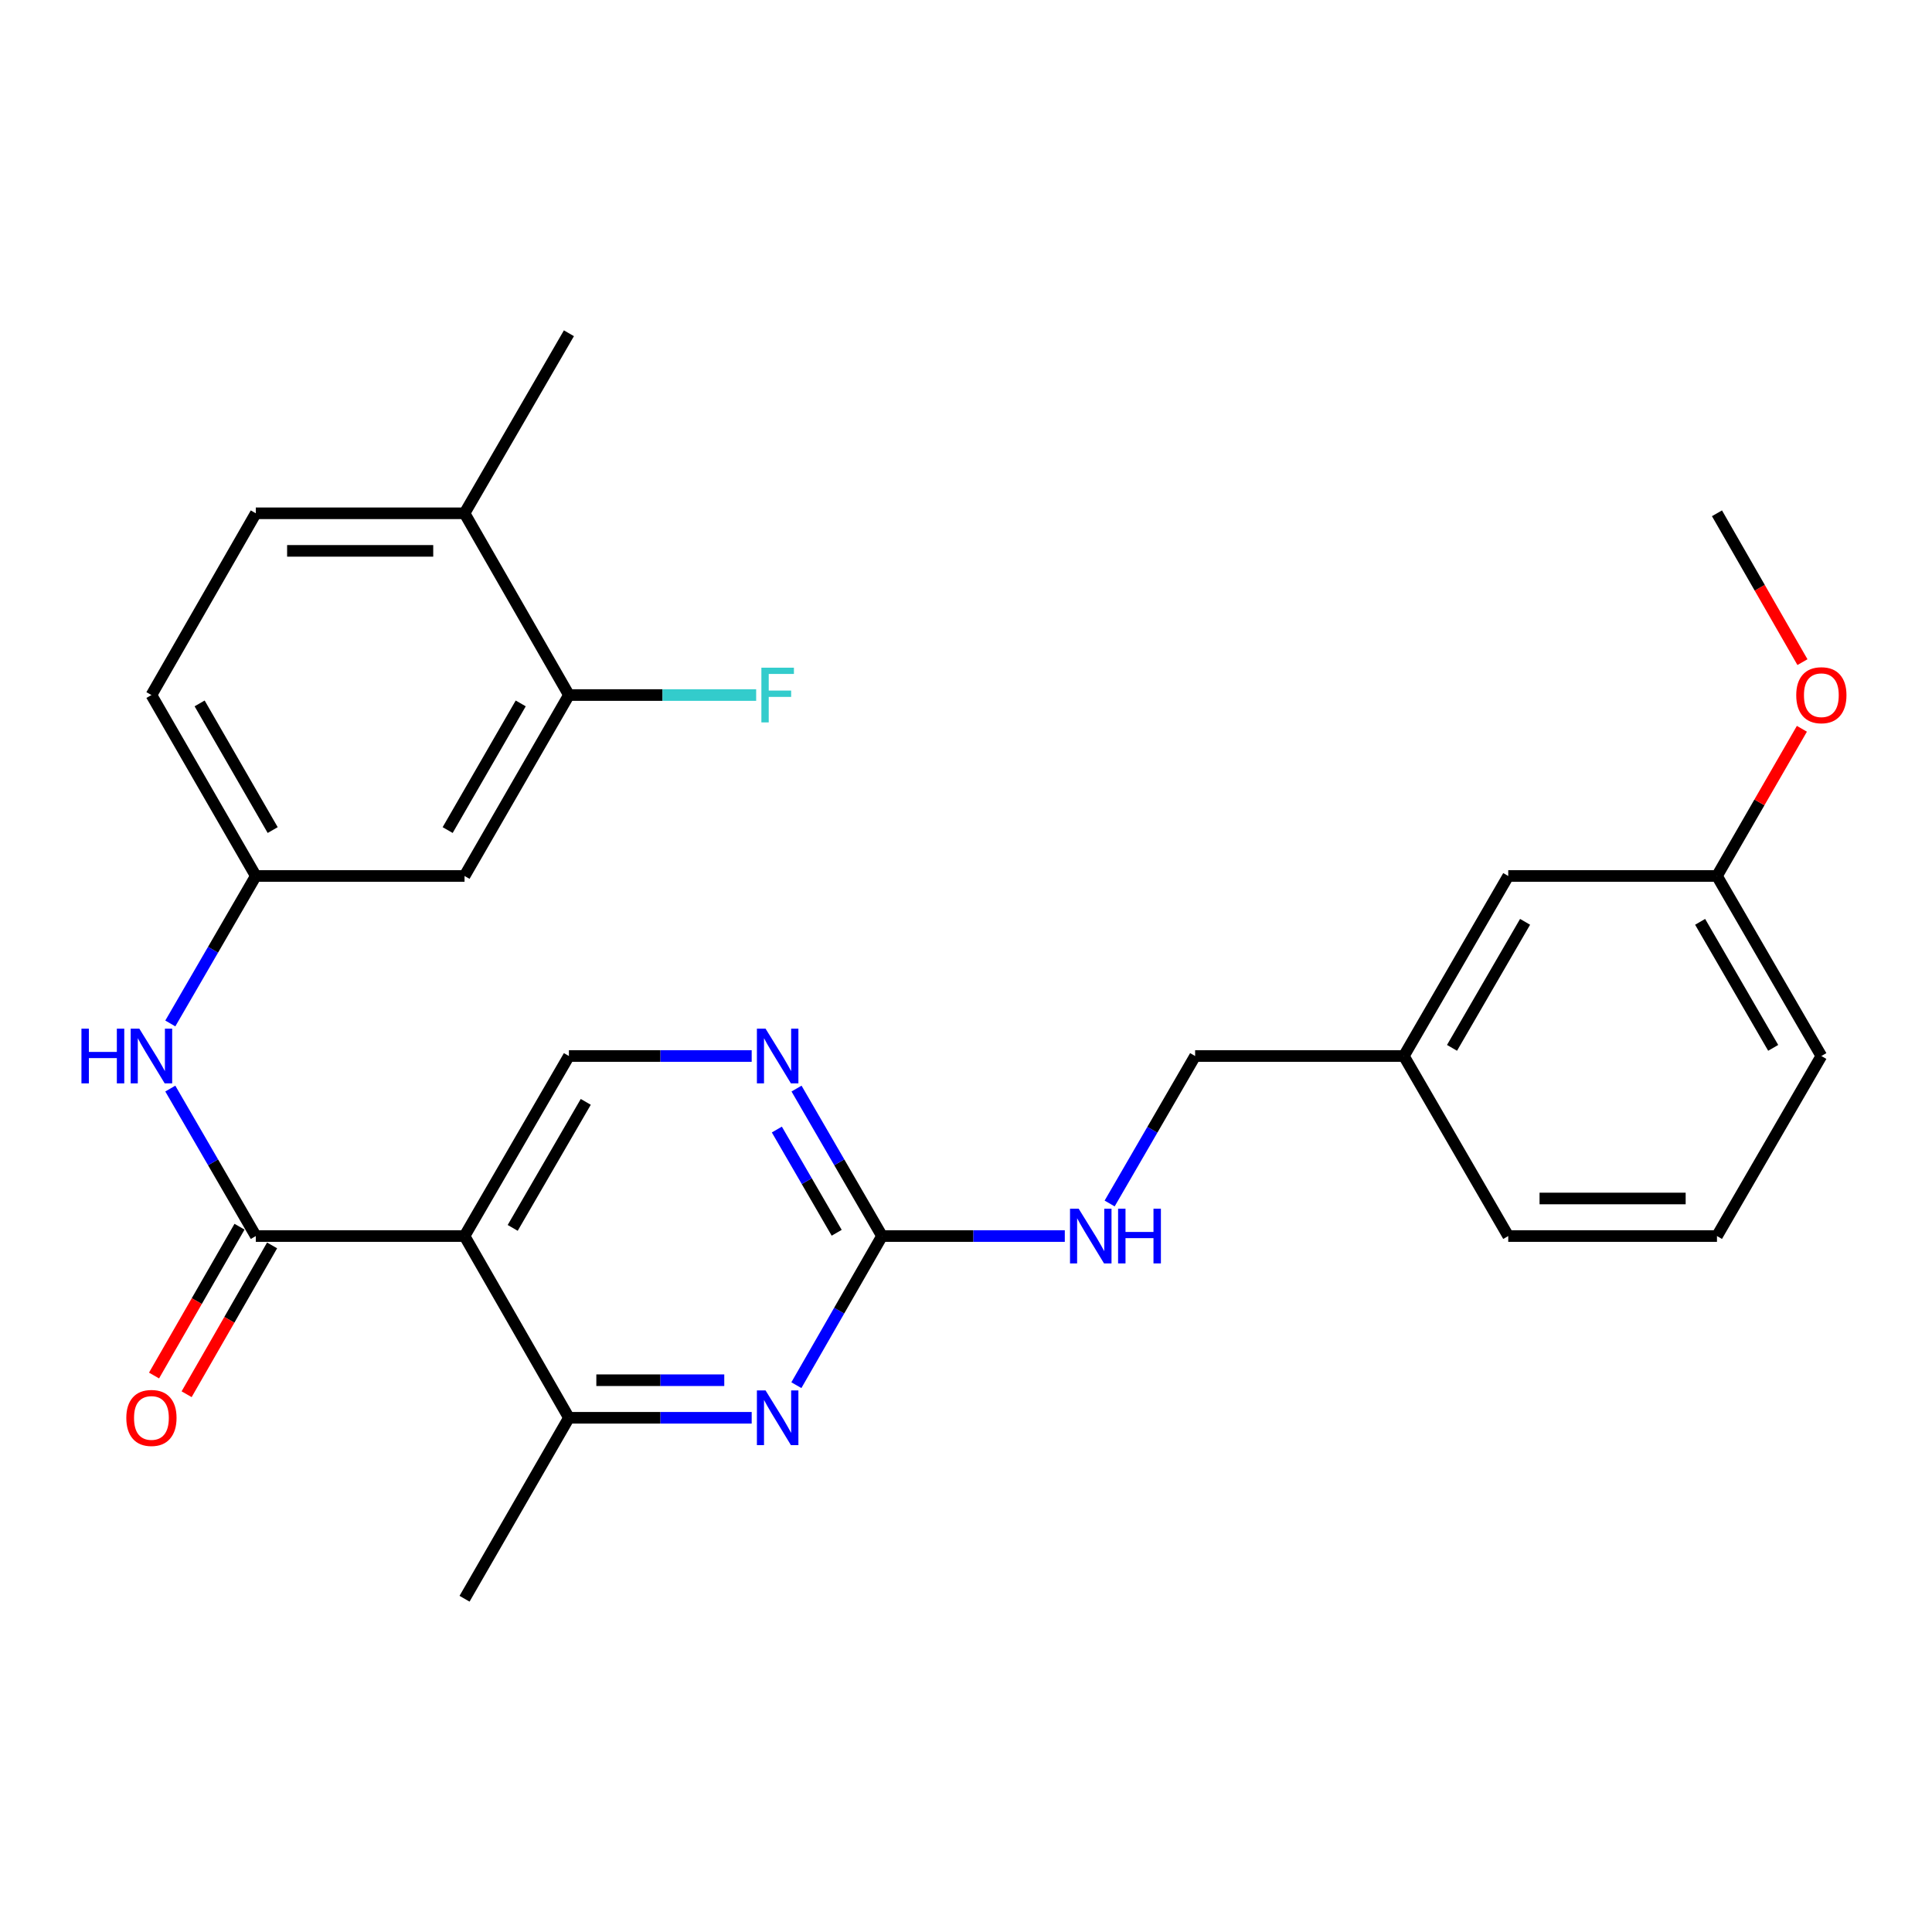 <?xml version='1.0' encoding='iso-8859-1'?>
<svg version='1.1' baseProfile='full'
              xmlns='http://www.w3.org/2000/svg'
                      xmlns:rdkit='http://www.rdkit.org/xml'
                      xmlns:xlink='http://www.w3.org/1999/xlink'
                  xml:space='preserve'
width='1000px' height='1000px' viewBox='0 0 1000 1000'>
<!-- END OF HEADER -->
<rect style='opacity:1.0;fill:#FFFFFF;stroke:none' width='1000' height='1000' x='0' y='0'> </rect>
<path class='bond-0' d='M 240.445,639.78 L 132.404,639.78' style='fill:none;fill-rule:evenodd;stroke:#000000;stroke-width:6px;stroke-linecap:butt;stroke-linejoin:miter;stroke-opacity:1' />
<path class='bond-3' d='M 240.445,639.78 L 294.471,733.842' style='fill:none;fill-rule:evenodd;stroke:#000000;stroke-width:6px;stroke-linecap:butt;stroke-linejoin:miter;stroke-opacity:1' />
<path class='bond-6' d='M 240.445,639.78 L 294.471,546.593' style='fill:none;fill-rule:evenodd;stroke:#000000;stroke-width:6px;stroke-linecap:butt;stroke-linejoin:miter;stroke-opacity:1' />
<path class='bond-6' d='M 265.372,635.555 L 303.19,570.325' style='fill:none;fill-rule:evenodd;stroke:#000000;stroke-width:6px;stroke-linecap:butt;stroke-linejoin:miter;stroke-opacity:1' />
<path class='bond-5' d='M 132.404,639.78 L 110.276,601.613' style='fill:none;fill-rule:evenodd;stroke:#000000;stroke-width:6px;stroke-linecap:butt;stroke-linejoin:miter;stroke-opacity:1' />
<path class='bond-5' d='M 110.276,601.613 L 88.149,563.446' style='fill:none;fill-rule:evenodd;stroke:#0000FF;stroke-width:6px;stroke-linecap:butt;stroke-linejoin:miter;stroke-opacity:1' />
<path class='bond-11' d='M 123.973,634.938 L 101.851,673.453' style='fill:none;fill-rule:evenodd;stroke:#000000;stroke-width:6px;stroke-linecap:butt;stroke-linejoin:miter;stroke-opacity:1' />
<path class='bond-11' d='M 101.851,673.453 L 79.73,711.968' style='fill:none;fill-rule:evenodd;stroke:#FF0000;stroke-width:6px;stroke-linecap:butt;stroke-linejoin:miter;stroke-opacity:1' />
<path class='bond-11' d='M 140.835,644.623 L 118.713,683.138' style='fill:none;fill-rule:evenodd;stroke:#000000;stroke-width:6px;stroke-linecap:butt;stroke-linejoin:miter;stroke-opacity:1' />
<path class='bond-11' d='M 118.713,683.138 L 96.592,721.653' style='fill:none;fill-rule:evenodd;stroke:#FF0000;stroke-width:6px;stroke-linecap:butt;stroke-linejoin:miter;stroke-opacity:1' />
<path class='bond-1' d='M 389.071,733.842 L 341.771,733.842' style='fill:none;fill-rule:evenodd;stroke:#0000FF;stroke-width:6px;stroke-linecap:butt;stroke-linejoin:miter;stroke-opacity:1' />
<path class='bond-1' d='M 341.771,733.842 L 294.471,733.842' style='fill:none;fill-rule:evenodd;stroke:#000000;stroke-width:6px;stroke-linecap:butt;stroke-linejoin:miter;stroke-opacity:1' />
<path class='bond-1' d='M 374.881,714.397 L 341.771,714.397' style='fill:none;fill-rule:evenodd;stroke:#0000FF;stroke-width:6px;stroke-linecap:butt;stroke-linejoin:miter;stroke-opacity:1' />
<path class='bond-1' d='M 341.771,714.397 L 308.661,714.397' style='fill:none;fill-rule:evenodd;stroke:#000000;stroke-width:6px;stroke-linecap:butt;stroke-linejoin:miter;stroke-opacity:1' />
<path class='bond-27' d='M 412.201,716.971 L 434.364,678.376' style='fill:none;fill-rule:evenodd;stroke:#0000FF;stroke-width:6px;stroke-linecap:butt;stroke-linejoin:miter;stroke-opacity:1' />
<path class='bond-27' d='M 434.364,678.376 L 456.527,639.78' style='fill:none;fill-rule:evenodd;stroke:#000000;stroke-width:6px;stroke-linecap:butt;stroke-linejoin:miter;stroke-opacity:1' />
<path class='bond-2' d='M 456.527,639.78 L 434.404,601.613' style='fill:none;fill-rule:evenodd;stroke:#000000;stroke-width:6px;stroke-linecap:butt;stroke-linejoin:miter;stroke-opacity:1' />
<path class='bond-2' d='M 434.404,601.613 L 412.281,563.446' style='fill:none;fill-rule:evenodd;stroke:#0000FF;stroke-width:6px;stroke-linecap:butt;stroke-linejoin:miter;stroke-opacity:1' />
<path class='bond-2' d='M 433.067,638.082 L 417.581,611.365' style='fill:none;fill-rule:evenodd;stroke:#000000;stroke-width:6px;stroke-linecap:butt;stroke-linejoin:miter;stroke-opacity:1' />
<path class='bond-2' d='M 417.581,611.365 L 402.094,584.648' style='fill:none;fill-rule:evenodd;stroke:#0000FF;stroke-width:6px;stroke-linecap:butt;stroke-linejoin:miter;stroke-opacity:1' />
<path class='bond-10' d='M 456.527,639.78 L 503.833,639.78' style='fill:none;fill-rule:evenodd;stroke:#000000;stroke-width:6px;stroke-linecap:butt;stroke-linejoin:miter;stroke-opacity:1' />
<path class='bond-10' d='M 503.833,639.78 L 551.138,639.78' style='fill:none;fill-rule:evenodd;stroke:#0000FF;stroke-width:6px;stroke-linecap:butt;stroke-linejoin:miter;stroke-opacity:1' />
<path class='bond-21' d='M 294.471,733.842 L 240.445,827.505' style='fill:none;fill-rule:evenodd;stroke:#000000;stroke-width:6px;stroke-linecap:butt;stroke-linejoin:miter;stroke-opacity:1' />
<path class='bond-4' d='M 389.071,546.593 L 341.771,546.593' style='fill:none;fill-rule:evenodd;stroke:#0000FF;stroke-width:6px;stroke-linecap:butt;stroke-linejoin:miter;stroke-opacity:1' />
<path class='bond-4' d='M 341.771,546.593 L 294.471,546.593' style='fill:none;fill-rule:evenodd;stroke:#000000;stroke-width:6px;stroke-linecap:butt;stroke-linejoin:miter;stroke-opacity:1' />
<path class='bond-9' d='M 88.149,529.741 L 110.276,491.574' style='fill:none;fill-rule:evenodd;stroke:#0000FF;stroke-width:6px;stroke-linecap:butt;stroke-linejoin:miter;stroke-opacity:1' />
<path class='bond-9' d='M 110.276,491.574 L 132.404,453.407' style='fill:none;fill-rule:evenodd;stroke:#000000;stroke-width:6px;stroke-linecap:butt;stroke-linejoin:miter;stroke-opacity:1' />
<path class='bond-7' d='M 294.471,359.755 L 240.445,453.407' style='fill:none;fill-rule:evenodd;stroke:#000000;stroke-width:6px;stroke-linecap:butt;stroke-linejoin:miter;stroke-opacity:1' />
<path class='bond-7' d='M 269.524,364.086 L 231.705,429.642' style='fill:none;fill-rule:evenodd;stroke:#000000;stroke-width:6px;stroke-linecap:butt;stroke-linejoin:miter;stroke-opacity:1' />
<path class='bond-14' d='M 294.471,359.755 L 342.931,359.755' style='fill:none;fill-rule:evenodd;stroke:#000000;stroke-width:6px;stroke-linecap:butt;stroke-linejoin:miter;stroke-opacity:1' />
<path class='bond-14' d='M 342.931,359.755 L 391.391,359.755' style='fill:none;fill-rule:evenodd;stroke:#33CCCC;stroke-width:6px;stroke-linecap:butt;stroke-linejoin:miter;stroke-opacity:1' />
<path class='bond-28' d='M 294.471,359.755 L 240.445,265.682' style='fill:none;fill-rule:evenodd;stroke:#000000;stroke-width:6px;stroke-linecap:butt;stroke-linejoin:miter;stroke-opacity:1' />
<path class='bond-8' d='M 240.445,453.407 L 132.404,453.407' style='fill:none;fill-rule:evenodd;stroke:#000000;stroke-width:6px;stroke-linecap:butt;stroke-linejoin:miter;stroke-opacity:1' />
<path class='bond-15' d='M 132.404,453.407 L 78.378,359.755' style='fill:none;fill-rule:evenodd;stroke:#000000;stroke-width:6px;stroke-linecap:butt;stroke-linejoin:miter;stroke-opacity:1' />
<path class='bond-15' d='M 141.144,429.642 L 103.326,364.086' style='fill:none;fill-rule:evenodd;stroke:#000000;stroke-width:6px;stroke-linecap:butt;stroke-linejoin:miter;stroke-opacity:1' />
<path class='bond-16' d='M 574.348,622.928 L 596.471,584.761' style='fill:none;fill-rule:evenodd;stroke:#0000FF;stroke-width:6px;stroke-linecap:butt;stroke-linejoin:miter;stroke-opacity:1' />
<path class='bond-16' d='M 596.471,584.761 L 618.594,546.593' style='fill:none;fill-rule:evenodd;stroke:#000000;stroke-width:6px;stroke-linecap:butt;stroke-linejoin:miter;stroke-opacity:1' />
<path class='bond-12' d='M 240.445,265.682 L 132.404,265.682' style='fill:none;fill-rule:evenodd;stroke:#000000;stroke-width:6px;stroke-linecap:butt;stroke-linejoin:miter;stroke-opacity:1' />
<path class='bond-12' d='M 224.239,285.128 L 148.61,285.128' style='fill:none;fill-rule:evenodd;stroke:#000000;stroke-width:6px;stroke-linecap:butt;stroke-linejoin:miter;stroke-opacity:1' />
<path class='bond-23' d='M 240.445,265.682 L 294.471,172.495' style='fill:none;fill-rule:evenodd;stroke:#000000;stroke-width:6px;stroke-linecap:butt;stroke-linejoin:miter;stroke-opacity:1' />
<path class='bond-13' d='M 132.404,265.682 L 78.378,359.755' style='fill:none;fill-rule:evenodd;stroke:#000000;stroke-width:6px;stroke-linecap:butt;stroke-linejoin:miter;stroke-opacity:1' />
<path class='bond-18' d='M 618.594,546.593 L 726.636,546.593' style='fill:none;fill-rule:evenodd;stroke:#000000;stroke-width:6px;stroke-linecap:butt;stroke-linejoin:miter;stroke-opacity:1' />
<path class='bond-17' d='M 780.662,453.407 L 726.636,546.593' style='fill:none;fill-rule:evenodd;stroke:#000000;stroke-width:6px;stroke-linecap:butt;stroke-linejoin:miter;stroke-opacity:1' />
<path class='bond-17' d='M 789.38,477.138 L 751.562,542.369' style='fill:none;fill-rule:evenodd;stroke:#000000;stroke-width:6px;stroke-linecap:butt;stroke-linejoin:miter;stroke-opacity:1' />
<path class='bond-19' d='M 780.662,453.407 L 888.703,453.407' style='fill:none;fill-rule:evenodd;stroke:#000000;stroke-width:6px;stroke-linecap:butt;stroke-linejoin:miter;stroke-opacity:1' />
<path class='bond-24' d='M 726.636,546.593 L 780.662,639.78' style='fill:none;fill-rule:evenodd;stroke:#000000;stroke-width:6px;stroke-linecap:butt;stroke-linejoin:miter;stroke-opacity:1' />
<path class='bond-20' d='M 888.703,453.407 L 910.679,415.312' style='fill:none;fill-rule:evenodd;stroke:#000000;stroke-width:6px;stroke-linecap:butt;stroke-linejoin:miter;stroke-opacity:1' />
<path class='bond-20' d='M 910.679,415.312 L 932.655,377.218' style='fill:none;fill-rule:evenodd;stroke:#FF0000;stroke-width:6px;stroke-linecap:butt;stroke-linejoin:miter;stroke-opacity:1' />
<path class='bond-29' d='M 888.703,453.407 L 942.729,546.593' style='fill:none;fill-rule:evenodd;stroke:#000000;stroke-width:6px;stroke-linecap:butt;stroke-linejoin:miter;stroke-opacity:1' />
<path class='bond-29' d='M 879.984,477.138 L 917.802,542.369' style='fill:none;fill-rule:evenodd;stroke:#000000;stroke-width:6px;stroke-linecap:butt;stroke-linejoin:miter;stroke-opacity:1' />
<path class='bond-26' d='M 932.947,342.723 L 910.825,304.203' style='fill:none;fill-rule:evenodd;stroke:#FF0000;stroke-width:6px;stroke-linecap:butt;stroke-linejoin:miter;stroke-opacity:1' />
<path class='bond-26' d='M 910.825,304.203 L 888.703,265.682' style='fill:none;fill-rule:evenodd;stroke:#000000;stroke-width:6px;stroke-linecap:butt;stroke-linejoin:miter;stroke-opacity:1' />
<path class='bond-22' d='M 888.703,639.78 L 780.662,639.78' style='fill:none;fill-rule:evenodd;stroke:#000000;stroke-width:6px;stroke-linecap:butt;stroke-linejoin:miter;stroke-opacity:1' />
<path class='bond-22' d='M 872.496,620.335 L 796.868,620.335' style='fill:none;fill-rule:evenodd;stroke:#000000;stroke-width:6px;stroke-linecap:butt;stroke-linejoin:miter;stroke-opacity:1' />
<path class='bond-25' d='M 888.703,639.78 L 942.729,546.593' style='fill:none;fill-rule:evenodd;stroke:#000000;stroke-width:6px;stroke-linecap:butt;stroke-linejoin:miter;stroke-opacity:1' />
<path  class='atom-2' d='M 396.252 719.682
L 405.532 734.682
Q 406.452 736.162, 407.932 738.842
Q 409.412 741.522, 409.492 741.682
L 409.492 719.682
L 413.252 719.682
L 413.252 748.002
L 409.372 748.002
L 399.412 731.602
Q 398.252 729.682, 397.012 727.482
Q 395.812 725.282, 395.452 724.602
L 395.452 748.002
L 391.772 748.002
L 391.772 719.682
L 396.252 719.682
' fill='#0000FF'/>
<path  class='atom-5' d='M 396.252 532.433
L 405.532 547.433
Q 406.452 548.913, 407.932 551.593
Q 409.412 554.273, 409.492 554.433
L 409.492 532.433
L 413.252 532.433
L 413.252 560.753
L 409.372 560.753
L 399.412 544.353
Q 398.252 542.433, 397.012 540.233
Q 395.812 538.033, 395.452 537.353
L 395.452 560.753
L 391.772 560.753
L 391.772 532.433
L 396.252 532.433
' fill='#0000FF'/>
<path  class='atom-6' d='M 42.158 532.433
L 45.998 532.433
L 45.998 544.473
L 60.478 544.473
L 60.478 532.433
L 64.318 532.433
L 64.318 560.753
L 60.478 560.753
L 60.478 547.673
L 45.998 547.673
L 45.998 560.753
L 42.158 560.753
L 42.158 532.433
' fill='#0000FF'/>
<path  class='atom-6' d='M 72.118 532.433
L 81.398 547.433
Q 82.318 548.913, 83.798 551.593
Q 85.278 554.273, 85.358 554.433
L 85.358 532.433
L 89.118 532.433
L 89.118 560.753
L 85.238 560.753
L 75.278 544.353
Q 74.118 542.433, 72.878 540.233
Q 71.678 538.033, 71.318 537.353
L 71.318 560.753
L 67.638 560.753
L 67.638 532.433
L 72.118 532.433
' fill='#0000FF'/>
<path  class='atom-11' d='M 558.319 625.62
L 567.599 640.62
Q 568.519 642.1, 569.999 644.78
Q 571.479 647.46, 571.559 647.62
L 571.559 625.62
L 575.319 625.62
L 575.319 653.94
L 571.439 653.94
L 561.479 637.54
Q 560.319 635.62, 559.079 633.42
Q 557.879 631.22, 557.519 630.54
L 557.519 653.94
L 553.839 653.94
L 553.839 625.62
L 558.319 625.62
' fill='#0000FF'/>
<path  class='atom-11' d='M 578.719 625.62
L 582.559 625.62
L 582.559 637.66
L 597.039 637.66
L 597.039 625.62
L 600.879 625.62
L 600.879 653.94
L 597.039 653.94
L 597.039 640.86
L 582.559 640.86
L 582.559 653.94
L 578.719 653.94
L 578.719 625.62
' fill='#0000FF'/>
<path  class='atom-12' d='M 65.378 733.922
Q 65.378 727.122, 68.738 723.322
Q 72.098 719.522, 78.378 719.522
Q 84.658 719.522, 88.018 723.322
Q 91.378 727.122, 91.378 733.922
Q 91.378 740.802, 87.978 744.722
Q 84.578 748.602, 78.378 748.602
Q 72.138 748.602, 68.738 744.722
Q 65.378 740.842, 65.378 733.922
M 78.378 745.402
Q 82.698 745.402, 85.018 742.522
Q 87.378 739.602, 87.378 733.922
Q 87.378 728.362, 85.018 725.562
Q 82.698 722.722, 78.378 722.722
Q 74.058 722.722, 71.698 725.522
Q 69.378 728.322, 69.378 733.922
Q 69.378 739.642, 71.698 742.522
Q 74.058 745.402, 78.378 745.402
' fill='#FF0000'/>
<path  class='atom-15' d='M 394.092 345.595
L 410.932 345.595
L 410.932 348.835
L 397.892 348.835
L 397.892 357.435
L 409.492 357.435
L 409.492 360.715
L 397.892 360.715
L 397.892 373.915
L 394.092 373.915
L 394.092 345.595
' fill='#33CCCC'/>
<path  class='atom-21' d='M 929.729 359.835
Q 929.729 353.035, 933.089 349.235
Q 936.449 345.435, 942.729 345.435
Q 949.009 345.435, 952.369 349.235
Q 955.729 353.035, 955.729 359.835
Q 955.729 366.715, 952.329 370.635
Q 948.929 374.515, 942.729 374.515
Q 936.489 374.515, 933.089 370.635
Q 929.729 366.755, 929.729 359.835
M 942.729 371.315
Q 947.049 371.315, 949.369 368.435
Q 951.729 365.515, 951.729 359.835
Q 951.729 354.275, 949.369 351.475
Q 947.049 348.635, 942.729 348.635
Q 938.409 348.635, 936.049 351.435
Q 933.729 354.235, 933.729 359.835
Q 933.729 365.555, 936.049 368.435
Q 938.409 371.315, 942.729 371.315
' fill='#FF0000'/>
</svg>
